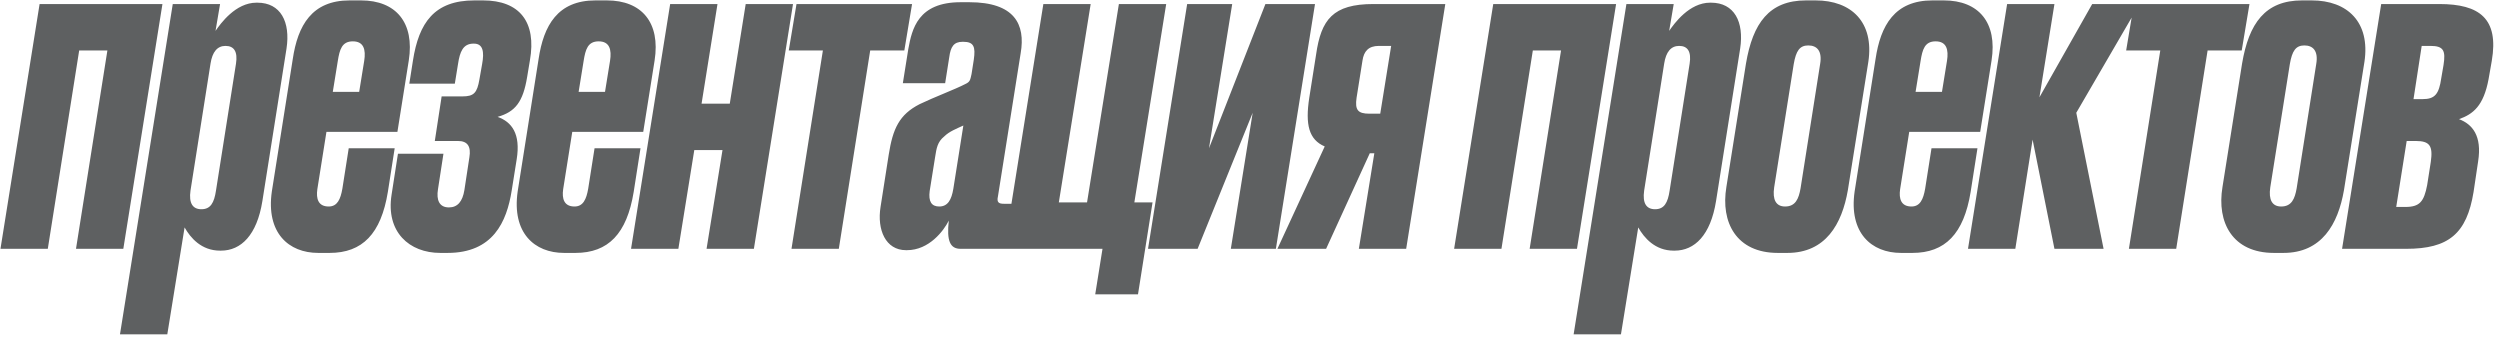 <?xml version="1.0" encoding="UTF-8"?> <svg xmlns="http://www.w3.org/2000/svg" width="211" height="29" viewBox="0 0 211 29" fill="none"> <path d="M0.04 21L3.342 0.341H13.71L10.408 21H6.414L9.064 4.258H6.683L4.034 21H0.04ZM14.581 0.341H18.574L18.19 2.606C18.613 1.992 19.88 0.226 21.646 0.226H21.723C23.681 0.226 24.526 1.838 24.181 4.104L22.145 16.968C21.685 19.848 20.341 21.154 18.651 21.154H18.574C17 21.154 16.078 20.078 15.579 19.195L14.12 28.219H10.126L14.581 0.341ZM17.768 5.371L16.078 16.085C15.925 17.16 16.27 17.659 17 17.659C17.768 17.659 18.075 17.122 18.229 16.085L19.918 5.371C20.072 4.373 19.765 3.874 19.035 3.874C18.344 3.874 17.922 4.373 17.768 5.371ZM29.509 0.034H30.469C33.426 0.034 35 1.915 34.501 5.102L33.541 11.131H27.551L26.783 15.97C26.667 16.776 26.859 17.429 27.743 17.429C28.472 17.429 28.741 16.814 28.895 15.931L29.432 12.514H33.311L32.735 16.2C32.159 19.733 30.584 21.346 27.819 21.346H26.859C24.363 21.346 22.443 19.656 22.943 16.162L24.709 4.987C25.131 2.146 26.322 0.034 29.509 0.034ZM28.511 5.141L28.088 7.752H30.315L30.738 5.141C30.891 4.181 30.699 3.49 29.778 3.49C28.856 3.49 28.664 4.181 28.511 5.141ZM43.61 13.435L43.187 16.085C42.765 18.734 41.613 21.346 37.773 21.346H37.158C34.547 21.346 32.55 19.579 33.05 16.43L33.587 12.974H37.427L36.966 15.97C36.813 16.891 37.082 17.506 37.888 17.506C38.618 17.506 39.04 17.006 39.194 16.046L39.616 13.282C39.77 12.36 39.462 11.899 38.656 11.899H36.698L37.274 8.136H39.04C40 8.136 40.269 7.829 40.461 6.715L40.691 5.41C40.883 4.373 40.768 3.682 40 3.682H39.962C39.078 3.682 38.81 4.373 38.656 5.41L38.387 7.061H34.547L34.854 5.102C35.354 1.915 36.659 0.034 40.038 0.034H40.768C43.84 0.034 45.299 1.838 44.723 5.102L44.493 6.485C44.147 8.597 43.494 9.442 41.997 9.864C43.187 10.286 43.955 11.285 43.61 13.435ZM50.257 0.034H51.217C54.174 0.034 55.748 1.915 55.249 5.102L54.289 11.131H48.299L47.531 15.97C47.415 16.776 47.607 17.429 48.491 17.429C49.22 17.429 49.489 16.814 49.643 15.931L50.18 12.514H54.059L53.483 16.2C52.907 19.733 51.332 21.346 48.567 21.346H47.607C45.111 21.346 43.191 19.656 43.691 16.162L45.457 4.987C45.879 2.146 47.07 0.034 50.257 0.034ZM49.259 5.141L48.836 7.752H51.063L51.486 5.141C51.639 4.181 51.447 3.49 50.526 3.49C49.604 3.49 49.412 4.181 49.259 5.141ZM57.254 21H53.26L56.562 0.341H60.556L59.212 8.75H61.593L62.937 0.341H66.93L63.628 21H59.634L60.978 12.667H58.598L57.254 21ZM66.802 21L69.452 4.258H66.572L67.225 0.341H76.978L76.326 4.258H73.445L70.796 21H66.802ZM74.318 17.467L75.009 13.051C75.355 10.862 75.892 9.672 77.62 8.789C78.811 8.213 80.654 7.522 81.46 7.099C81.883 6.907 81.883 6.754 81.998 6.254L82.19 5.026C82.344 3.95 82.19 3.528 81.307 3.528H81.23C80.5 3.528 80.231 3.95 80.116 4.834L79.771 7.022H76.2L76.66 4.142C76.968 2.453 77.467 0.187 81.076 0.187H81.806C85.608 0.187 86.567 2.03 86.145 4.488L84.225 16.584C84.11 17.083 84.302 17.198 84.724 17.198H85.415L84.801 21H81.076C80.193 21 79.886 20.347 80.078 18.619C79.656 19.464 78.427 21.115 76.545 21.115H76.468C74.74 21.115 74.011 19.387 74.318 17.467ZM79.272 17.429C80.001 17.429 80.308 16.853 80.462 15.931L81.307 10.594C80.731 10.862 80.116 11.093 79.694 11.515C79.118 11.976 79.041 12.514 78.926 13.243L78.465 16.123C78.35 17.006 78.619 17.429 79.272 17.429ZM96.047 24.84H92.437L93.051 21H84.757L88.059 0.341H92.053L89.365 17.083H91.746L94.434 0.341H98.427L95.739 17.083H97.275L96.047 24.84ZM96.894 21L100.196 0.341H103.998L102.039 12.514L106.801 0.341H110.986L107.684 21H103.882L105.726 9.518L101.079 21H96.894ZM115.993 12.936H115.609L111.923 21H107.814L111.807 12.36C110.463 11.784 110.156 10.517 110.502 8.251L111.078 4.603C111.5 1.646 112.499 0.341 115.916 0.341H121.983L118.681 21H114.687L115.993 12.936ZM117.414 3.874H116.377C115.494 3.874 115.11 4.334 114.995 5.102L114.495 8.251C114.342 9.288 114.611 9.595 115.571 9.595H116.492L117.414 3.874ZM122.728 21L126.03 0.341H136.398L133.096 21H129.102L131.752 4.258H129.371L126.722 21H122.728ZM137.269 0.341H141.262L140.878 2.606C141.301 1.992 142.568 0.226 144.334 0.226H144.411C146.37 0.226 147.214 1.838 146.869 4.104L144.834 16.968C144.373 19.848 143.029 21.154 141.339 21.154H141.262C139.688 21.154 138.766 20.078 138.267 19.195L136.808 28.219H132.814L137.269 0.341ZM140.456 5.371L138.766 16.085C138.613 17.16 138.958 17.659 139.688 17.659C140.456 17.659 140.763 17.122 140.917 16.085L142.606 5.371C142.76 4.373 142.453 3.874 141.723 3.874C141.032 3.874 140.61 4.373 140.456 5.371ZM150.853 21.346H150.047C146.552 21.346 145.208 18.773 145.707 15.778L147.359 5.371C147.935 1.954 149.317 0.034 152.427 0.034H153.234C156.267 0.034 158.187 1.877 157.688 5.218L155.96 16.046C155.461 18.926 154.079 21.346 150.853 21.346ZM152.619 3.835C151.89 3.835 151.583 4.296 151.391 5.41L149.739 15.816C149.586 16.853 149.893 17.429 150.661 17.429C151.544 17.429 151.813 16.776 151.967 15.893L153.618 5.41C153.81 4.296 153.349 3.835 152.619 3.835ZM163.096 0.034H164.056C167.013 0.034 168.587 1.915 168.088 5.102L167.128 11.131H161.138L160.37 15.97C160.254 16.776 160.446 17.429 161.33 17.429C162.059 17.429 162.328 16.814 162.482 15.931L163.019 12.514H166.898L166.322 16.2C165.746 19.733 164.171 21.346 161.406 21.346H160.446C157.95 21.346 156.03 19.656 156.53 16.162L158.296 4.987C158.718 2.146 159.909 0.034 163.096 0.034ZM162.098 5.141L161.675 7.752H163.902L164.325 5.141C164.478 4.181 164.286 3.49 163.365 3.49C162.443 3.49 162.251 4.181 162.098 5.141ZM171.552 11.784L170.093 21H166.099L169.401 0.341H173.395L172.128 8.213L176.582 0.341H180.576L175.238 9.518L177.542 21H173.395L171.552 11.784ZM179.679 21L182.328 4.258H179.448L180.101 0.341H189.855L189.202 4.258H186.322L183.672 21H179.679ZM192.724 21.346H191.918C188.423 21.346 187.079 18.773 187.578 15.778L189.23 5.371C189.806 1.954 191.188 0.034 194.298 0.034H195.105C198.138 0.034 200.058 1.877 199.559 5.218L197.831 16.046C197.332 18.926 195.95 21.346 192.724 21.346ZM194.49 3.835C193.761 3.835 193.454 4.296 193.262 5.41L191.61 15.816C191.457 16.853 191.764 17.429 192.532 17.429C193.415 17.429 193.684 16.776 193.838 15.893L195.489 5.41C195.681 4.296 195.22 3.835 194.49 3.835ZM203.085 21H197.671L200.973 0.341H205.889C209.268 0.341 210.919 1.57 210.305 5.141L210.036 6.677C209.613 8.942 208.73 9.634 207.54 10.056C208.653 10.478 209.498 11.438 209.153 13.627L208.769 16.2C208.193 19.733 206.657 21 203.085 21ZM203.7 8.366H204.468C205.505 8.366 205.85 7.944 206.042 6.6L206.234 5.486C206.426 4.258 206.234 3.874 205.121 3.874H204.391L203.7 8.366ZM202.241 17.467H203.009C204.237 17.467 204.583 17.006 204.852 15.624L205.159 13.666C205.351 12.322 205.082 11.899 203.892 11.899H203.124L202.241 17.467Z" fill="#5E6061"></path> </svg> 